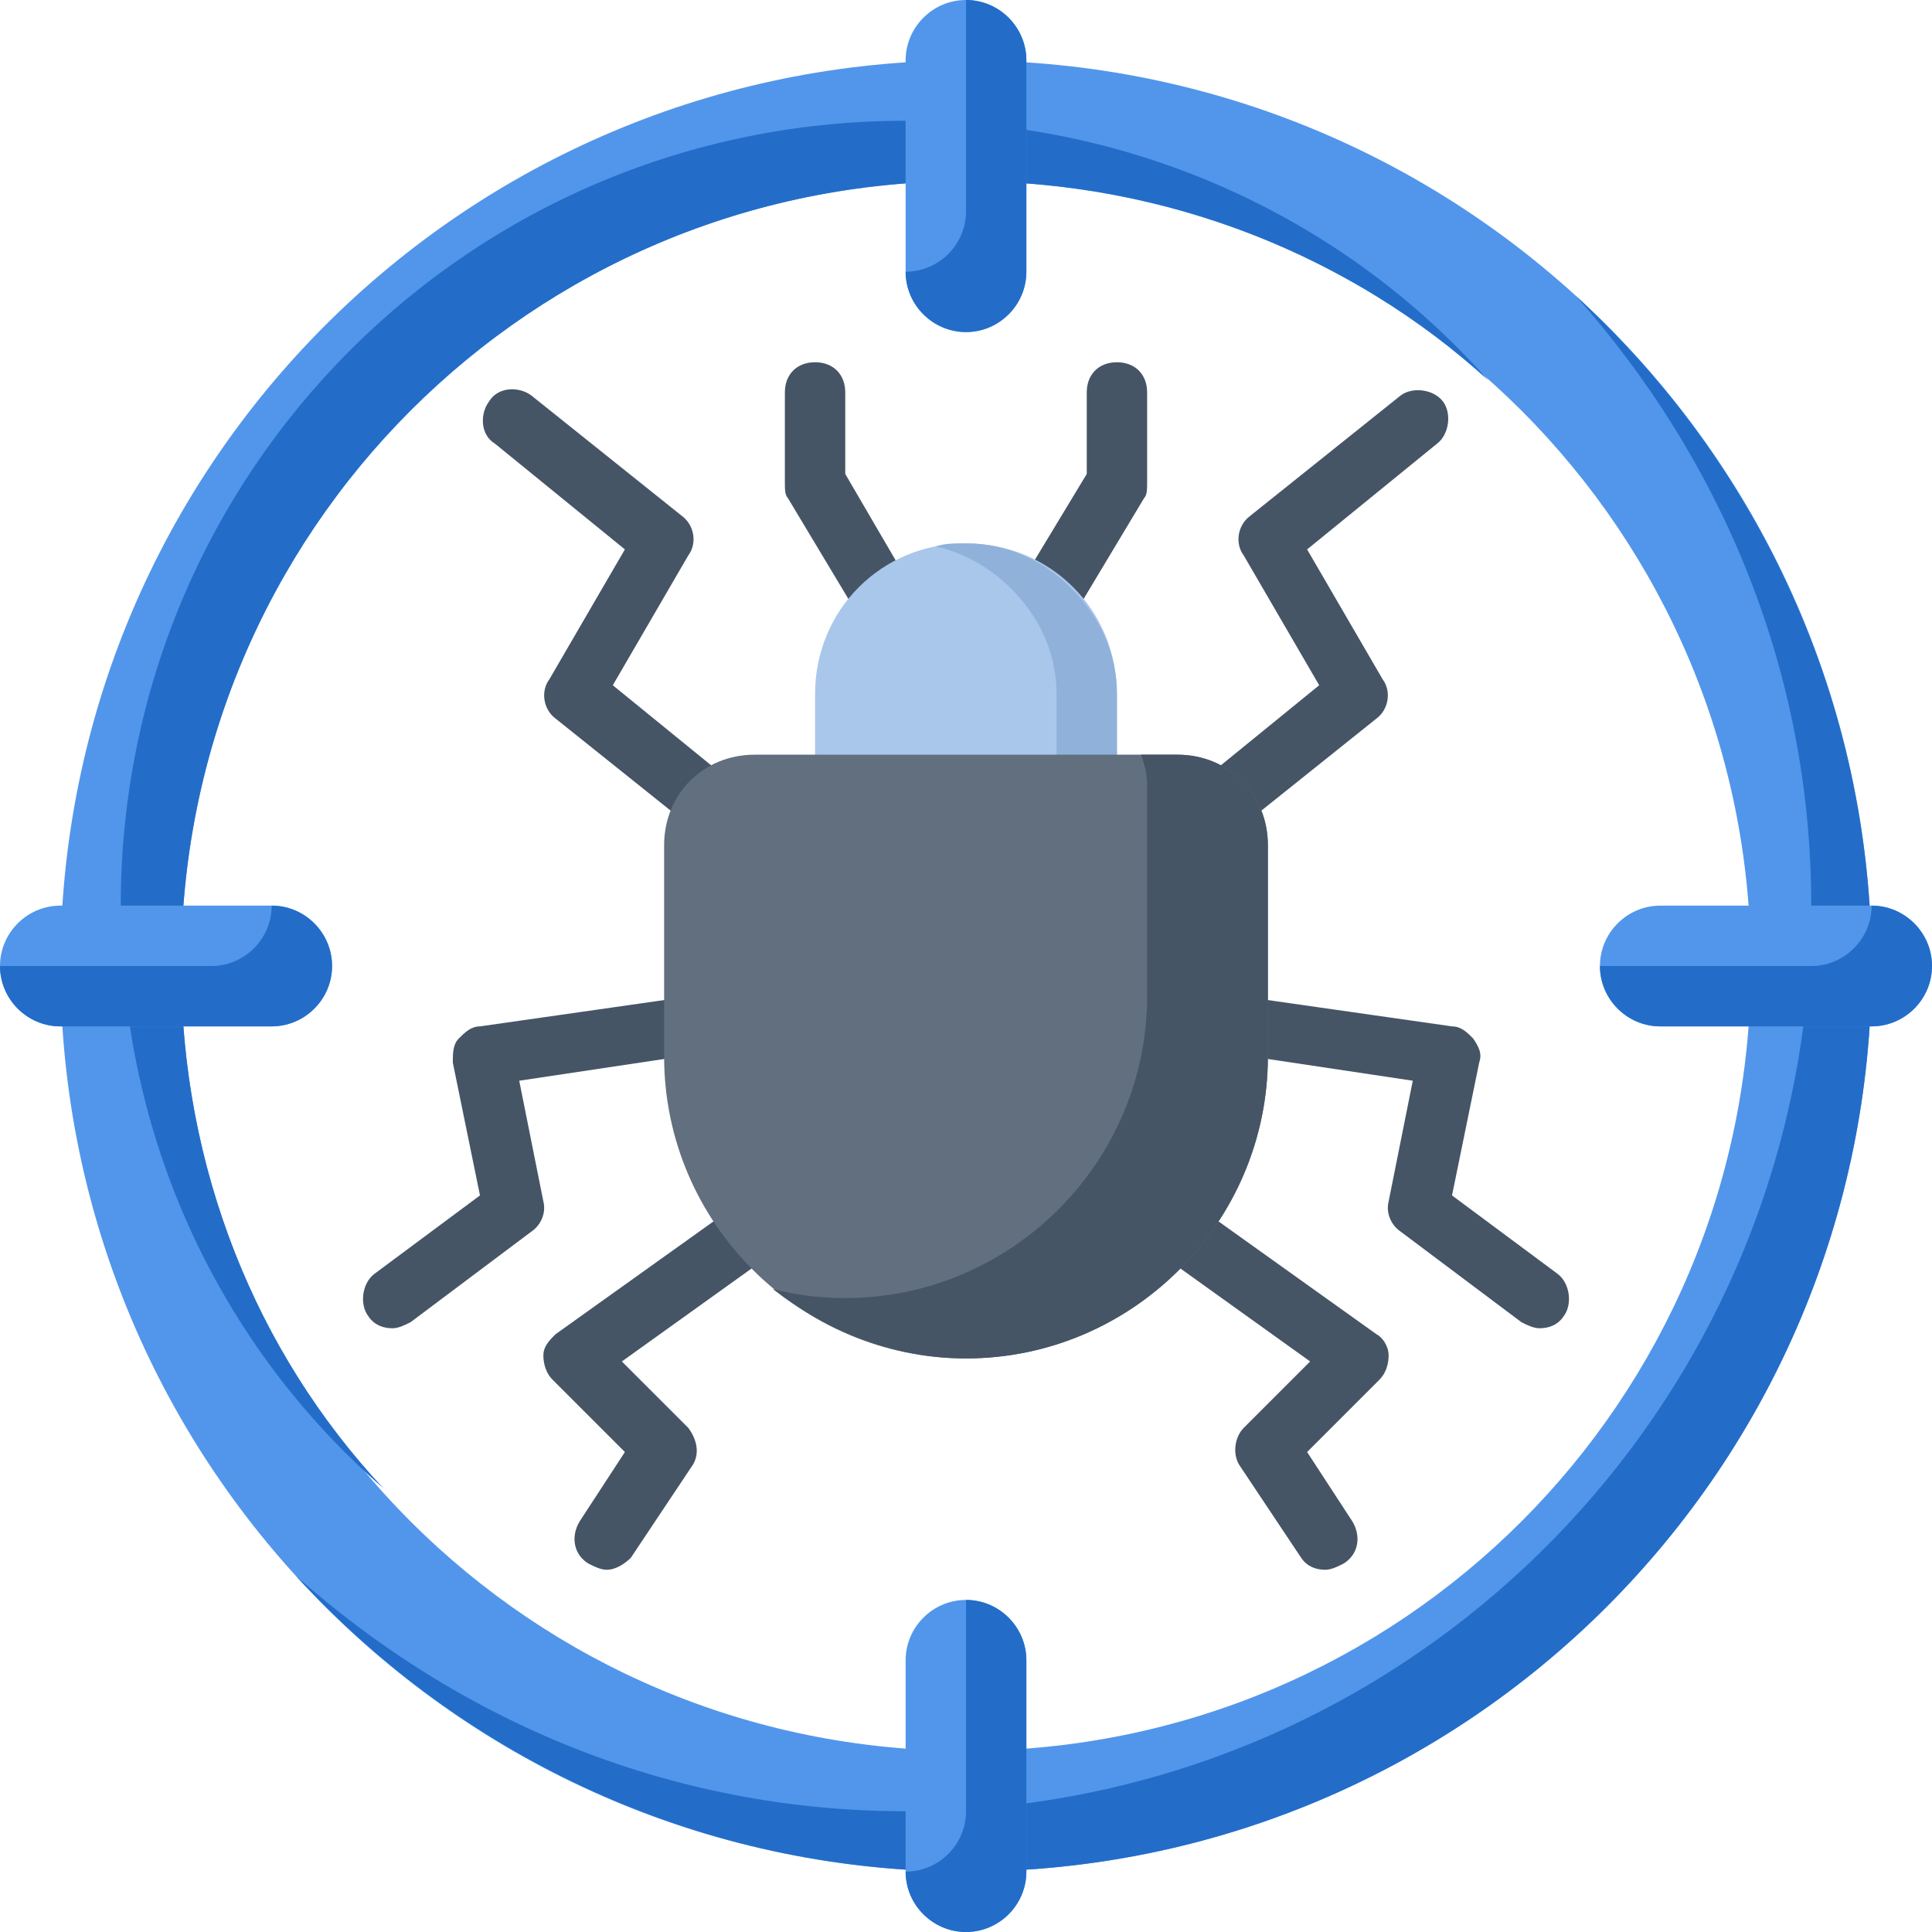 <svg width="64" height="64" viewBox="0 0 64 64" fill="none" xmlns="http://www.w3.org/2000/svg">
<g clip-path="url(#clip0_173_620)">
<path d="M32 2C15.4 2 2 15.4 2 32C2 48.6 15.4 62 32 62C48.6 62 62 48.6 62 32C62 15.4 48.6 2 32 2ZM32 58C17.6 58 6 46.4 6 32C6 17.6 17.6 6 32 6C46.4 6 58 17.6 58 32C58 46.4 46.4 58 32 58Z" fill="#5296EB"/>
<path d="M52.2 9.8C57 15.2 60 22.2 60 30C60 46.6 46.6 60 30 60C22.2 60 15.2 57 9.8 52.2C15.3 58.2 23.2 62 32 62C48.6 62 62 48.6 62 32C62 23.2 58.2 15.3 52.2 9.8ZM30 4C15.6 4 4 15.6 4 30C4 37.7 7.3 44.6 12.7 49.3C8.5 44.8 6 38.7 6 32C6 17.6 17.6 6 32 6C38.7 6 44.8 8.5 49.3 12.6C44.6 7.3 37.7 4 30 4Z" fill="#236DC9"/>
<path d="M20.7 18.2L18.2 22.5C17.9 22.9 18 23.5 18.4 23.8L23.4 27.8C23.6 27.9 23.8 28 24 28C24.3 28 24.6 27.9 24.8 27.6C25.1 27.2 25.1 26.5 24.6 26.2L20.3 22.7L22.8 18.4C23.1 18 23 17.4 22.6 17.1L17.6 13.1C17.2 12.8 16.5 12.8 16.2 13.3C15.9 13.7 15.9 14.4 16.4 14.7L20.7 18.2Z" fill="#455566"/>
<path d="M17.2 35.8L23.2 34.9C23.7 34.8 24.1 34.3 24 33.8C23.9 33.3 23.4 32.9 22.9 33L15.9 34C15.6 34 15.4 34.2 15.2 34.4C15 34.6 15 34.9 15 35.2L15.9 39.6L12.4 42.2C12 42.5 11.9 43.2 12.2 43.6C12.4 43.9 12.7 44 13 44C13.2 44 13.4 43.9 13.6 43.8L17.6 40.8C17.9 40.6 18.1 40.2 18 39.8L17.2 35.8Z" fill="#455566"/>
<path d="M25.4 39.2L18.4 44.2C18.2 44.4 18 44.6 18 44.9C18 45.2 18.1 45.5 18.3 45.7L20.7 48.1L19.2 50.4C18.9 50.9 19 51.5 19.5 51.8C19.7 51.9 19.9 52 20.1 52C20.4 52 20.7 51.8 20.9 51.6L22.9 48.6C23.2 48.2 23.1 47.7 22.8 47.3L20.6 45.1L26.6 40.8C27 40.5 27.2 39.9 26.8 39.4C26.5 39 25.9 38.9 25.4 39.2Z" fill="#455566"/>
<path d="M28 15.7V13C28 12.4 27.6 12 27 12C26.4 12 26 12.4 26 13V16C26 16.2 26 16.4 26.1 16.5L29.1 21.5C29.3 21.8 29.6 22 30 22C30.2 22 30.4 22 30.5 21.9C31 21.6 31.1 21 30.8 20.5L28 15.7Z" fill="#455566"/>
<path d="M40 28C40.2 28 40.4 27.9 40.6 27.8L45.6 23.8C46 23.5 46.1 22.9 45.8 22.5L43.3 18.2L47.6 14.7C48 14.4 48.1 13.7 47.8 13.3C47.5 12.9 46.8 12.8 46.4 13.1L41.4 17.1C41 17.4 40.9 18 41.2 18.4L43.7 22.7L39.4 26.2C39 26.5 38.9 27.2 39.2 27.6C39.4 27.9 39.7 28 40 28Z" fill="#455566"/>
<path d="M51.6 42.2L48.1 39.6L49 35.2C49.1 34.9 49 34.7 48.8 34.4C48.6 34.2 48.4 34 48.1 34L41.1 33C40.6 32.9 40 33.3 40 33.8C39.9 34.3 40.3 34.9 40.8 34.9L46.8 35.8L46 39.8C45.9 40.2 46.1 40.6 46.4 40.8L50.4 43.8C50.6 43.9 50.8 44 51 44C51.3 44 51.6 43.9 51.8 43.6C52.1 43.2 52 42.5 51.6 42.2Z" fill="#455566"/>
<path d="M38.6 39.2C38.2 38.9 37.5 39 37.2 39.4C36.9 39.8 37 40.5 37.4 40.8L43.4 45.1L41.2 47.3C40.9 47.6 40.8 48.2 41.1 48.6L43.1 51.6C43.3 51.9 43.6 52 43.9 52C44.1 52 44.3 51.9 44.5 51.8C45 51.5 45.1 50.9 44.8 50.4L43.3 48.1L45.7 45.7C45.9 45.5 46 45.2 46 44.9C46 44.6 45.8 44.3 45.6 44.2L38.6 39.2Z" fill="#455566"/>
<path d="M38 16V13C38 12.4 37.6 12 37 12C36.4 12 36 12.4 36 13V15.7L33.1 20.5C32.8 21 33 21.6 33.4 21.9C33.6 22 33.8 22 34 22C34.3 22 34.7 21.8 34.9 21.5L37.9 16.5C38 16.4 38 16.2 38 16Z" fill="#455566"/>
<path d="M37 28H27V23C27 20.2 29.2 18 32 18C34.8 18 37 20.2 37 23V28Z" fill="#A9C7EB"/>
<path d="M37 23V28H35V23C35 21.6 34.4 20.4 33.5 19.5C32.8 18.8 31.9 18.3 31 18.1C31.3 18 31.6 18 32 18C33.4 18 34.6 18.6 35.5 19.5C36.4 20.4 37 21.6 37 23Z" fill="#90B1D9"/>
<path d="M32 45C26.5 45 22 40.5 22 35V28C22 26.3 23.3 25 25 25H39C40.7 25 42 26.3 42 28V35C42 40.5 37.5 45 32 45Z" fill="#616F7E"/>
<path d="M42 28V35C42 40.5 37.5 45 32 45C29.6 45 27.4 44.1 25.6 42.7C26.4 42.9 27.1 43 28 43C33.5 43 38 38.5 38 33V26C38 25.6 37.9 25.3 37.8 25H39C40.7 25 42 26.3 42 28Z" fill="#455566"/>
<path d="M32 0C30.9 0 30 0.9 30 2V9C30 10.1 30.9 11 32 11C33.1 11 34 10.1 34 9V2C34 0.9 33.1 0 32 0Z" fill="#5296EB"/>
<path d="M32 53C30.9 53 30 53.9 30 55V62C30 63.1 30.9 64 32 64C33.1 64 34 63.1 34 62V55C34 53.9 33.1 53 32 53Z" fill="#5296EB"/>
<path d="M62 30H55C53.9 30 53 30.9 53 32C53 33.1 53.9 34 55 34H62C63.1 34 64 33.1 64 32C64 30.9 63.1 30 62 30Z" fill="#5296EB"/>
<path d="M9 30H2C0.9 30 0 30.9 0 32C0 33.1 0.9 34 2 34H9C10.1 34 11 33.1 11 32C11 30.9 10.1 30 9 30Z" fill="#5296EB"/>
<path d="M34 2V9C34 10.1 33.1 11 32 11C30.9 11 30 10.1 30 9C31.1 9 32 8.1 32 7V0C33.1 0 34 0.9 34 2Z" fill="#236DC9"/>
<path d="M34 55V62C34 63.1 33.1 64 32 64C30.9 64 30 63.1 30 62C31.1 62 32 61.1 32 60V53C33.1 53 34 53.9 34 55Z" fill="#236DC9"/>
<path d="M64 32C64 33.1 63.1 34 62 34H55C53.9 34 53 33.1 53 32H60C61.1 32 62 31.1 62 30C63.1 30 64 30.9 64 32Z" fill="#236DC9"/>
<path d="M11 32C11 33.1 10.1 34 9 34H2C0.9 34 0 33.1 0 32H7C8.1 32 9 31.1 9 30C10.1 30 11 30.9 11 32Z" fill="#236DC9"/>
</g>
<defs>
<clipPath id="clip0_173_620">
<rect width="64" height="64" fill="white"/>
</clipPath>
</defs>
</svg>
